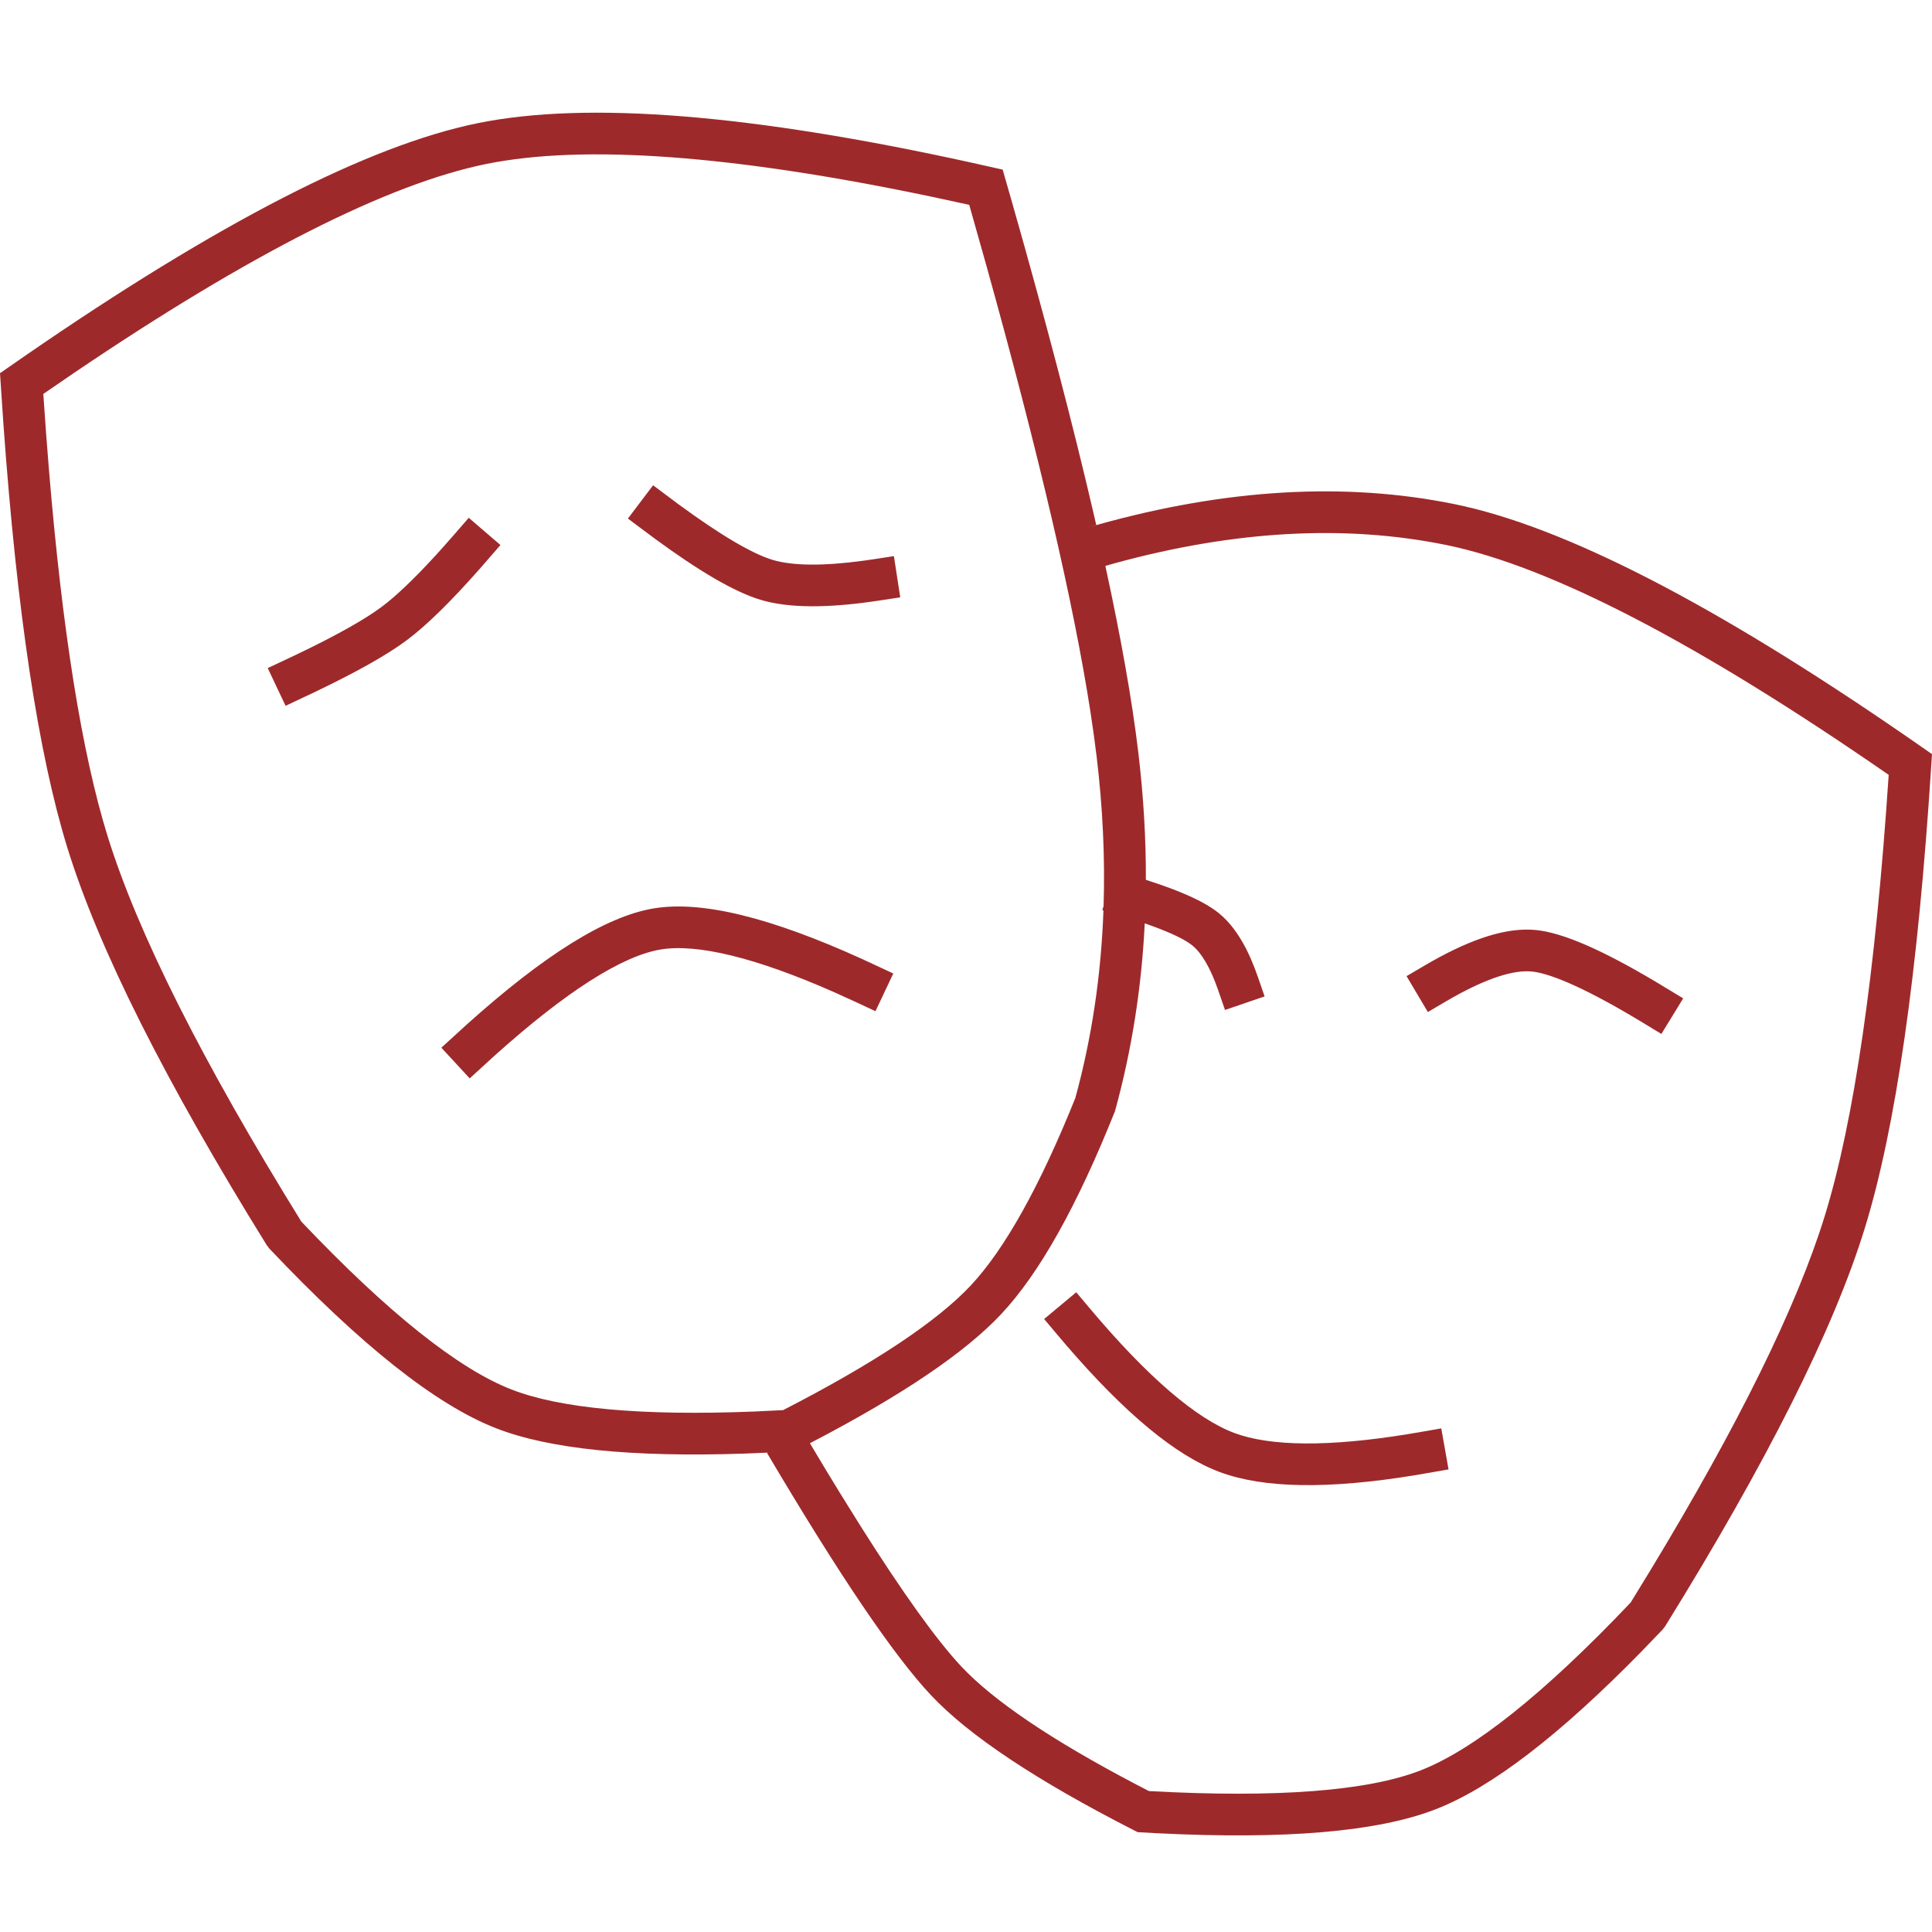 <svg xmlns="http://www.w3.org/2000/svg" width="120" height="120" viewBox="0 0 120 120">
  <path fill="#9E292B" fill-rule="evenodd" d="M60.314,10.096 L62.278,10.536 L62.864,12.58 C64.945,19.888 66.63,26.316 67.919,31.867 L68.091,32.615 L68.183,32.589 C76.157,30.36 83.543,29.929 90.33,31.31 C97.13,32.695 106.462,37.502 118.4,45.729 L120,46.84 L119.953,47.566 C119.124,60.486 117.75,70.059 115.815,76.319 C113.877,82.586 109.749,90.805 103.427,101.008 L103.267,101.216 L101.979,102.555 C96.895,107.751 92.652,111.022 89.182,112.373 C85.572,113.78 79.832,114.262 71.899,113.867 L70.662,113.799 L70.418,113.675 C64.371,110.585 60.178,107.802 57.81,105.276 C55.482,102.794 52.11,97.802 47.644,90.25 L47.684,90.225 L46.239,90.285 C39.264,90.52 34.139,90.007 30.818,88.714 C27.059,87.25 22.392,83.533 16.733,77.556 L16.573,77.348 C10.251,67.146 6.123,58.927 4.185,52.659 C2.375,46.803 1.056,38.047 0.214,26.365 L0,23.18 L1.6,22.07 C13.538,13.843 22.87,9.035 29.67,7.651 C36.466,6.267 46.66,7.093 60.314,10.096 Z M69.257,34.979 L68.657,35.15 C69.636,39.662 70.317,43.513 70.699,46.706 C71.022,49.412 71.181,52.057 71.172,54.648 C73.311,55.33 74.791,55.992 75.665,56.688 C76.588,57.423 77.329,58.573 77.929,60.131 L78.124,60.665 L78.547,61.889 L76.087,62.731 L75.664,61.507 C75.178,60.099 74.618,59.17 74.04,58.709 C73.599,58.358 72.76,57.95 71.548,57.51 L71.102,57.352 C70.904,61.367 70.291,65.248 69.254,69.017 C66.906,74.891 64.566,79.083 62.19,81.617 C59.93,84.027 56.006,86.673 50.395,89.595 L50.305,89.64 L51.254,91.227 L52.16,92.715 L53.452,94.79 C56.092,98.969 58.185,101.882 59.711,103.51 C61.7,105.632 65.325,108.086 70.563,110.832 L71.361,111.246 C79.304,111.685 84.951,111.241 88.234,109.963 C91.531,108.678 95.908,105.2 101.283,99.536 L102.53,97.5 C108.003,88.463 111.603,81.14 113.329,75.558 C115.156,69.647 116.488,60.493 117.31,48.128 C105.45,39.919 96.257,35.16 89.809,33.847 C83.553,32.573 76.706,32.946 69.257,34.979 Z M66.847,80.265 L67.682,81.257 C71.289,85.545 74.316,88.127 76.67,89.006 C78.906,89.841 82.528,89.88 87.485,89.071 L88.239,88.944 L89.52,88.719 L89.972,91.268 L87.878,91.631 C82.522,92.503 78.5,92.454 75.757,91.43 C73.015,90.407 69.86,87.775 66.212,83.536 L65.688,82.919 L64.853,81.927 L66.847,80.265 Z M30.191,10.187 C24.102,11.427 15.563,15.741 4.642,23.132 L2.69,24.468 L2.861,26.898 L3.046,29.243 C3.876,39.217 5.088,46.775 6.671,51.898 C8.525,57.894 12.54,65.897 18.717,75.876 C24.092,81.541 28.469,85.018 31.766,86.303 C34.796,87.483 39.841,87.952 46.847,87.672 L48.639,87.586 C54.308,84.673 58.2,82.078 60.289,79.85 C62.401,77.598 64.598,73.661 66.791,68.198 C67.808,64.485 68.39,60.602 68.537,56.549 L68.466,56.529 L68.546,56.279 C68.64,53.283 68.497,50.194 68.116,47.012 L67.944,45.68 L67.731,44.222 C66.688,37.477 64.54,28.256 61.287,16.573 L60.201,12.723 L57.912,12.228 C45.514,9.623 36.255,8.953 30.191,10.187 Z M53.558,59.57 L55.483,60.465 L54.377,62.808 L53.2,62.258 L51.831,61.635 C46.926,59.47 43.297,58.6 41.035,58.975 C38.654,59.37 35.167,61.571 30.695,65.591 L29.174,66.98 L27.413,65.075 L28.975,63.649 C33.78,59.332 37.616,56.918 40.607,56.422 C43.604,55.925 47.887,56.993 53.558,59.57 Z M95.023,57.741 L95.401,57.766 C97.072,57.932 99.5,58.996 102.805,60.958 L104.546,62.01 L103.191,64.22 L102.081,63.546 C98.771,61.536 96.41,60.468 95.142,60.342 C94.033,60.231 92.39,60.745 90.269,61.935 L89.807,62.2 L88.687,62.859 L87.364,60.63 L88.484,59.972 C91.077,58.447 93.237,57.686 95.023,57.741 Z M29.115,32.161 L31.084,33.852 L29.779,35.352 C27.984,37.386 26.486,38.853 25.266,39.764 C24.049,40.673 22.159,41.736 19.575,42.974 L17.738,43.839 L16.629,41.497 L18.432,40.648 C20.883,39.475 22.647,38.483 23.706,37.693 C24.576,37.043 25.67,36.006 26.977,34.586 L27.42,34.099 L28.266,33.14 L29.115,32.161 Z M40.565,30.141 L42.136,31.316 C44.758,33.243 46.736,34.401 48.001,34.779 C49.221,35.143 51.113,35.169 53.641,34.825 L54.236,34.739 L55.522,34.543 L55.916,37.102 L54.631,37.298 C51.454,37.783 49.01,37.783 47.253,37.259 C45.639,36.777 43.45,35.499 40.614,33.415 L39,32.209 L40.565,30.141 Z M68.091,32.615 L67.474,32.791 L68.092,32.619 L68.092,32.619 L68.091,32.615 Z"/>
</svg>
